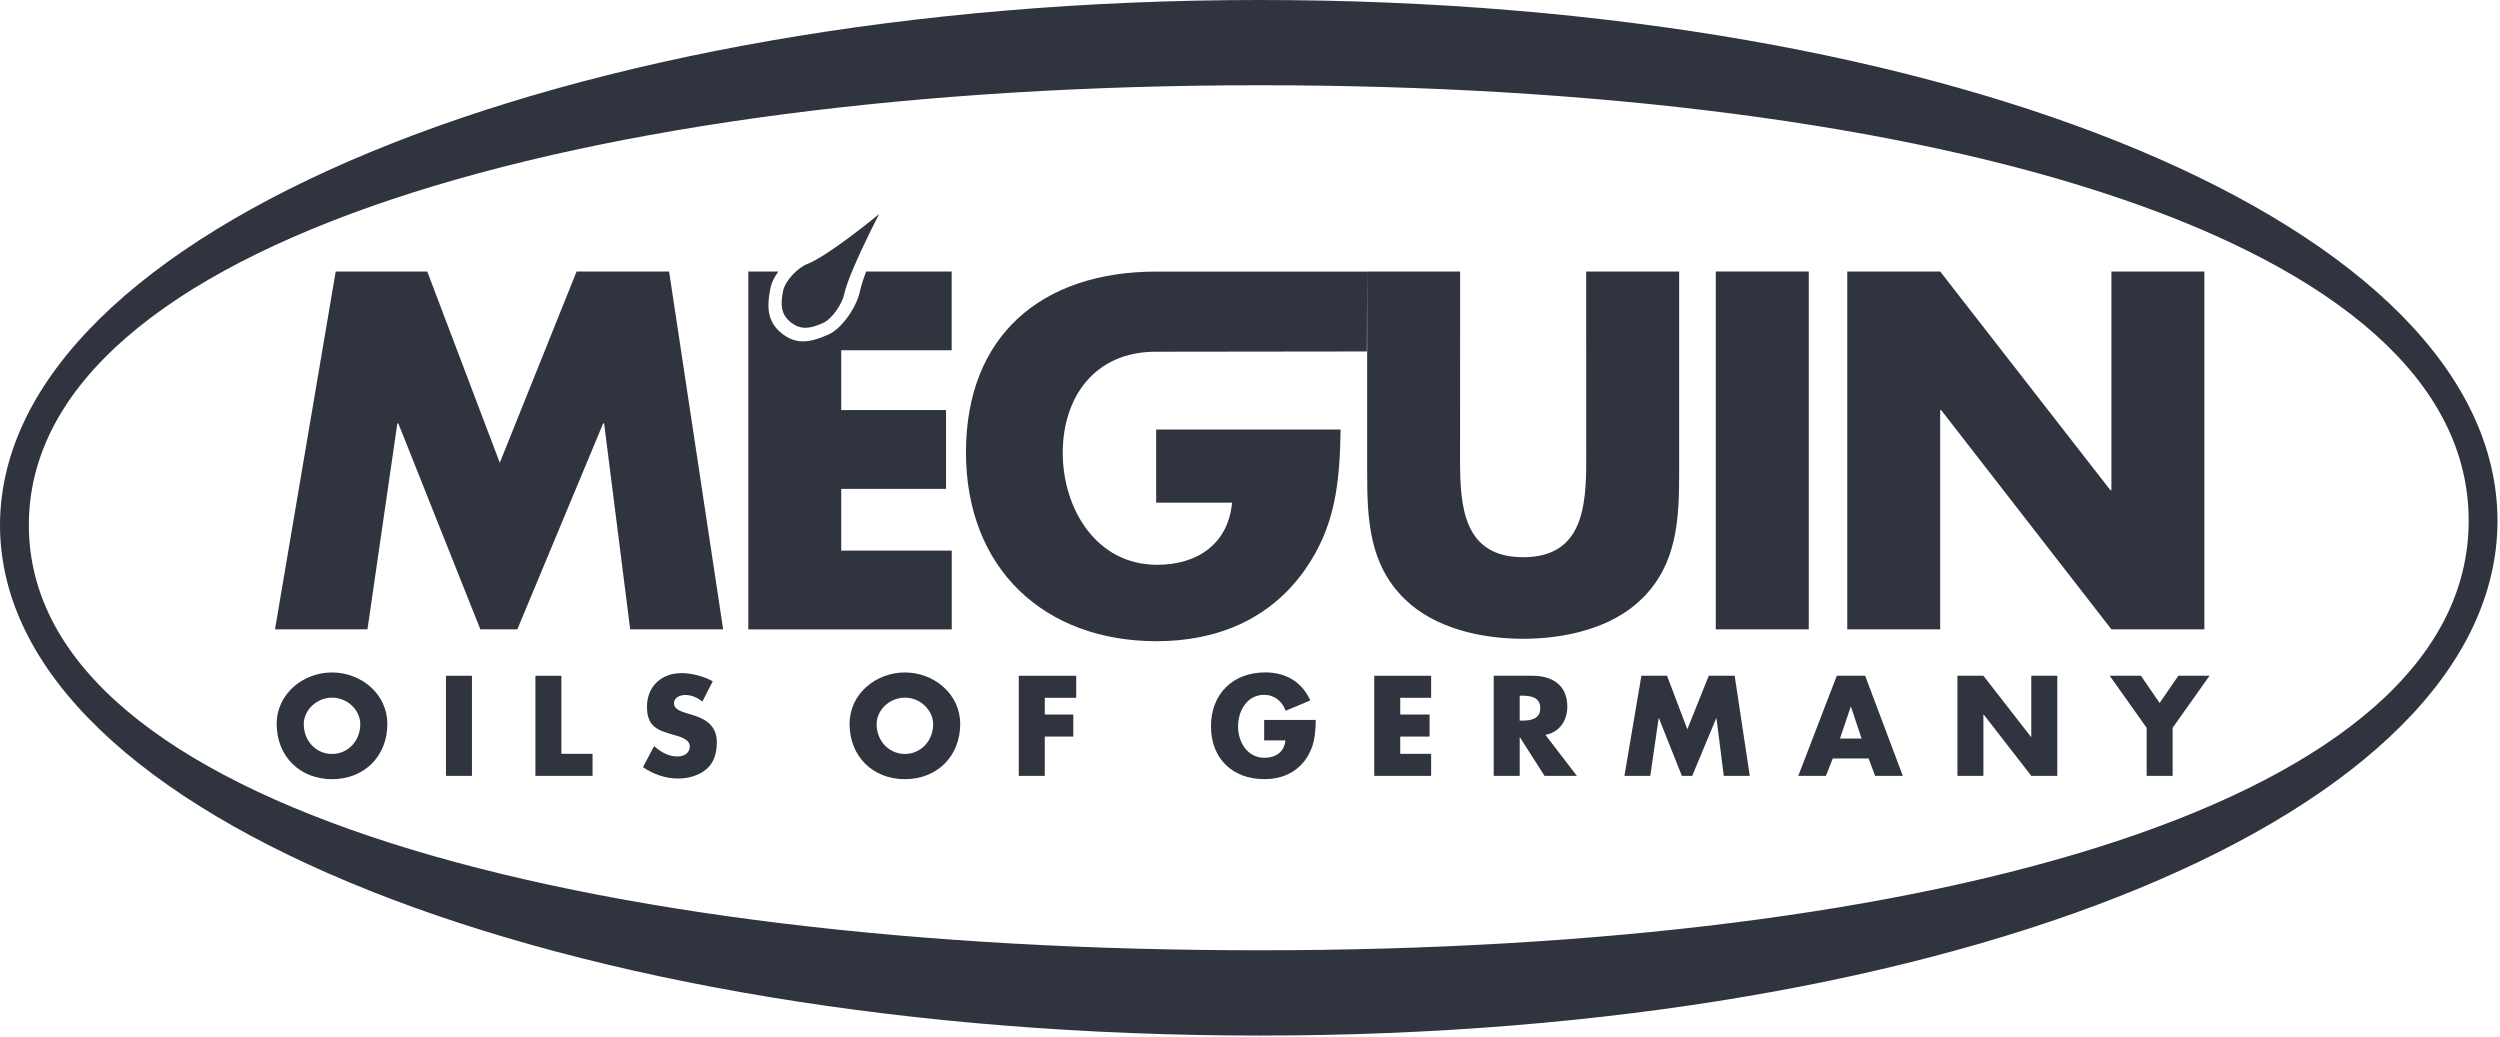 <svg width="135" height="56" viewBox="0 0 135 56" fill="none" xmlns="http://www.w3.org/2000/svg">
<g clip-path="url(#clip0_3903_15323)">
<path d="M68.031 0C86.797 2.80348e-05 103.478 3.066 115.484 8.103C127.482 13.137 134.855 20.152 134.865 28.124C134.855 36.097 127.48 43.031 115.483 47.982C103.477 52.936 86.796 55.919 68.029 55.921C49.265 55.921 32.286 52.997 19.98 48.103H19.982C7.688 43.212 0.012 36.344 0 28.363C0.012 20.386 7.684 13.316 19.98 8.222C32.284 3.126 49.265 0 68.031 0ZM68.014 4.604C31.618 4.604 1.558 13.136 1.558 28.352C1.558 43.569 31.616 51.315 68.014 51.315C104.411 51.315 133.308 43.333 133.309 28.119C133.309 12.905 104.41 4.605 68.014 4.604Z" fill="#30343F"/>
<path d="M14.85 33.984H19.843L21.457 22.862H21.508L25.939 33.984H27.936L32.571 22.862H32.622L34.03 33.984H39.05L36.131 14.661H31.137L26.988 24.989L23.071 14.661H18.128L14.85 33.984Z" fill="#30343F"/>
<path d="M97.673 14.661H92.652V33.984H97.673V14.661Z" fill="#30343F"/>
<path d="M99.752 33.984H104.77V22.145H104.823L114.016 33.984H119.036V14.661H114.016V26.475H113.965L104.77 14.661H99.752V33.984Z" fill="#30343F"/>
<path d="M51.394 18.916H45.427V22.145H51.086V26.4H45.427V29.732H51.394V33.986H40.408V14.663H42.029C41.821 14.952 41.67 15.248 41.615 15.508C41.38 16.619 41.446 17.415 42.252 18.032C43.028 18.625 43.762 18.502 44.756 18.055C45.451 17.743 46.254 16.595 46.433 15.742C46.495 15.454 46.614 15.082 46.771 14.663H51.39V18.918L51.394 18.916Z" fill="#30343F"/>
<path d="M47.47 11.562C47.47 11.562 44.748 13.807 43.604 14.251C43.052 14.464 42.399 15.182 42.29 15.693C42.13 16.456 42.174 17.002 42.728 17.424C43.261 17.831 43.763 17.746 44.446 17.44C44.922 17.227 45.473 16.438 45.596 15.855C45.843 14.695 47.472 11.562 47.472 11.562H47.47Z" fill="#30343F"/>
<path fill-rule="evenodd" clip-rule="evenodd" d="M85.653 14.663L85.657 24.836C85.657 27.347 85.477 30.089 82.25 30.089C79.023 30.089 78.843 27.347 78.843 24.836L78.847 14.663H73.827V25.526C73.827 28.013 73.927 30.473 75.849 32.343C77.462 33.931 79.998 34.495 82.25 34.495C84.502 34.495 87.04 33.931 88.652 32.343C90.573 30.473 90.675 28.011 90.675 25.526V14.663H85.651H85.653ZM62.433 23.197V27.143H66.531C66.325 29.372 64.661 30.499 62.484 30.499C59.181 30.499 57.388 27.449 57.388 24.452C57.388 21.455 59.104 18.993 62.407 18.993L73.809 18.979L73.825 14.665H62.447C56.223 14.665 52.162 18.148 52.162 24.426C52.162 30.703 56.387 34.625 62.458 34.625C65.685 34.625 68.527 33.472 70.422 30.832C72.138 28.423 72.343 26.014 72.394 23.195H62.431L62.433 23.197Z" fill="#30343F"/>
<path fill-rule="evenodd" clip-rule="evenodd" d="M17.929 36.312C16.375 36.312 14.941 37.458 14.941 39.094C14.941 40.843 16.196 42.076 17.929 42.076C19.663 42.076 20.917 40.843 20.917 39.094C20.917 37.46 19.485 36.312 17.929 36.312ZM17.929 37.673C18.769 37.673 19.455 38.355 19.455 39.101C19.455 40.033 18.769 40.714 17.929 40.714C17.09 40.714 16.404 40.033 16.404 39.101C16.404 38.355 17.09 37.673 17.929 37.673Z" fill="#30343F"/>
<path d="M25.485 36.491H24.082V41.897H25.485V36.491Z" fill="#30343F"/>
<path d="M30.314 36.491H28.912V41.897H31.998V40.706H30.314V36.491Z" fill="#30343F"/>
<path d="M38.492 36.791C38.011 36.519 37.346 36.348 36.801 36.348C35.718 36.348 34.937 37.064 34.937 38.161C34.937 39.258 35.518 39.436 36.398 39.688C36.699 39.773 37.249 39.91 37.249 40.304C37.249 40.699 36.897 40.85 36.568 40.85C36.088 40.85 35.674 40.599 35.322 40.29L34.721 41.425C35.272 41.81 35.938 42.041 36.618 42.041C37.163 42.041 37.728 41.889 38.15 41.532C38.581 41.166 38.708 40.614 38.708 40.077C38.708 39.202 38.127 38.824 37.376 38.602L37.017 38.494C36.774 38.415 36.394 38.294 36.394 37.978C36.394 37.663 36.737 37.528 36.996 37.528C37.339 37.528 37.67 37.67 37.927 37.887L38.485 36.797L38.492 36.791Z" fill="#30343F"/>
<path fill-rule="evenodd" clip-rule="evenodd" d="M48.863 36.312C47.309 36.312 45.877 37.458 45.877 39.094C45.877 40.843 47.13 42.076 48.863 42.076C50.596 42.076 51.851 40.843 51.851 39.094C51.851 37.46 50.419 36.312 48.863 36.312ZM48.863 37.673C49.702 37.673 50.389 38.355 50.389 39.101C50.389 40.033 49.701 40.714 48.863 40.714C48.026 40.714 47.337 40.033 47.337 39.101C47.337 38.355 48.026 37.673 48.863 37.673Z" fill="#30343F"/>
<path d="M58.116 37.681V36.491H55.014V41.897H56.418V39.775H57.958V38.584H56.418V37.681H58.116Z" fill="#30343F"/>
<path d="M68.266 38.878V39.982H69.413C69.355 40.605 68.889 40.921 68.28 40.921C67.356 40.921 66.855 40.068 66.855 39.228C66.855 38.389 67.334 37.522 68.259 37.522C68.826 37.522 69.234 37.865 69.426 38.381L70.758 37.823C70.293 36.812 69.433 36.31 68.322 36.31C66.582 36.31 65.393 37.464 65.393 39.221C65.393 40.979 66.573 42.074 68.271 42.074C69.174 42.074 69.969 41.752 70.499 41.014C70.979 40.34 71.036 39.667 71.05 38.878H68.263H68.266Z" fill="#30343F"/>
<path d="M77.281 37.681V36.491H74.209V41.897H77.281V40.706H75.613V39.775H77.197V38.584H75.613V37.681H77.281Z" fill="#30343F"/>
<path fill-rule="evenodd" clip-rule="evenodd" d="M83.453 39.682C84.22 39.544 84.635 38.9 84.635 38.155C84.635 37.001 83.826 36.491 82.759 36.491H80.66V41.897H82.064V39.817H82.078L83.403 41.897H85.151L83.453 39.682ZM82.063 37.567H82.2C82.657 37.567 83.175 37.651 83.175 38.239C83.175 38.828 82.659 38.914 82.2 38.914H82.063V37.567Z" fill="#30343F"/>
<path d="M87.719 41.897H89.116L89.566 38.785H89.582L90.821 41.897H91.379L92.676 38.785H92.69L93.084 41.897H94.488L93.672 36.491H92.274L91.115 39.38L90.019 36.491H88.635L87.719 41.897Z" fill="#30343F"/>
<path fill-rule="evenodd" clip-rule="evenodd" d="M100.905 40.958L101.255 41.897H102.752L100.718 36.491H99.186L97.107 41.897H98.598L98.971 40.958H100.905ZM100.525 39.882H99.358L99.939 38.162H99.953L100.525 39.882Z" fill="#30343F"/>
<path d="M105.701 41.897H107.104V38.584H107.119L109.69 41.897H111.094V36.491H109.69V39.796H109.676L107.104 36.491H105.701V41.897Z" fill="#30343F"/>
<path d="M115.918 39.301V41.897H117.322V39.301L119.314 36.491H117.63L116.62 37.961L115.61 36.491H113.926L115.918 39.301Z" fill="#30343F"/>
</g>
<defs>
<clipPath id="clip0_3903_15323">
<rect width="134.867" height="55.92" fill="white"/>
</clipPath>
</defs>
</svg>
